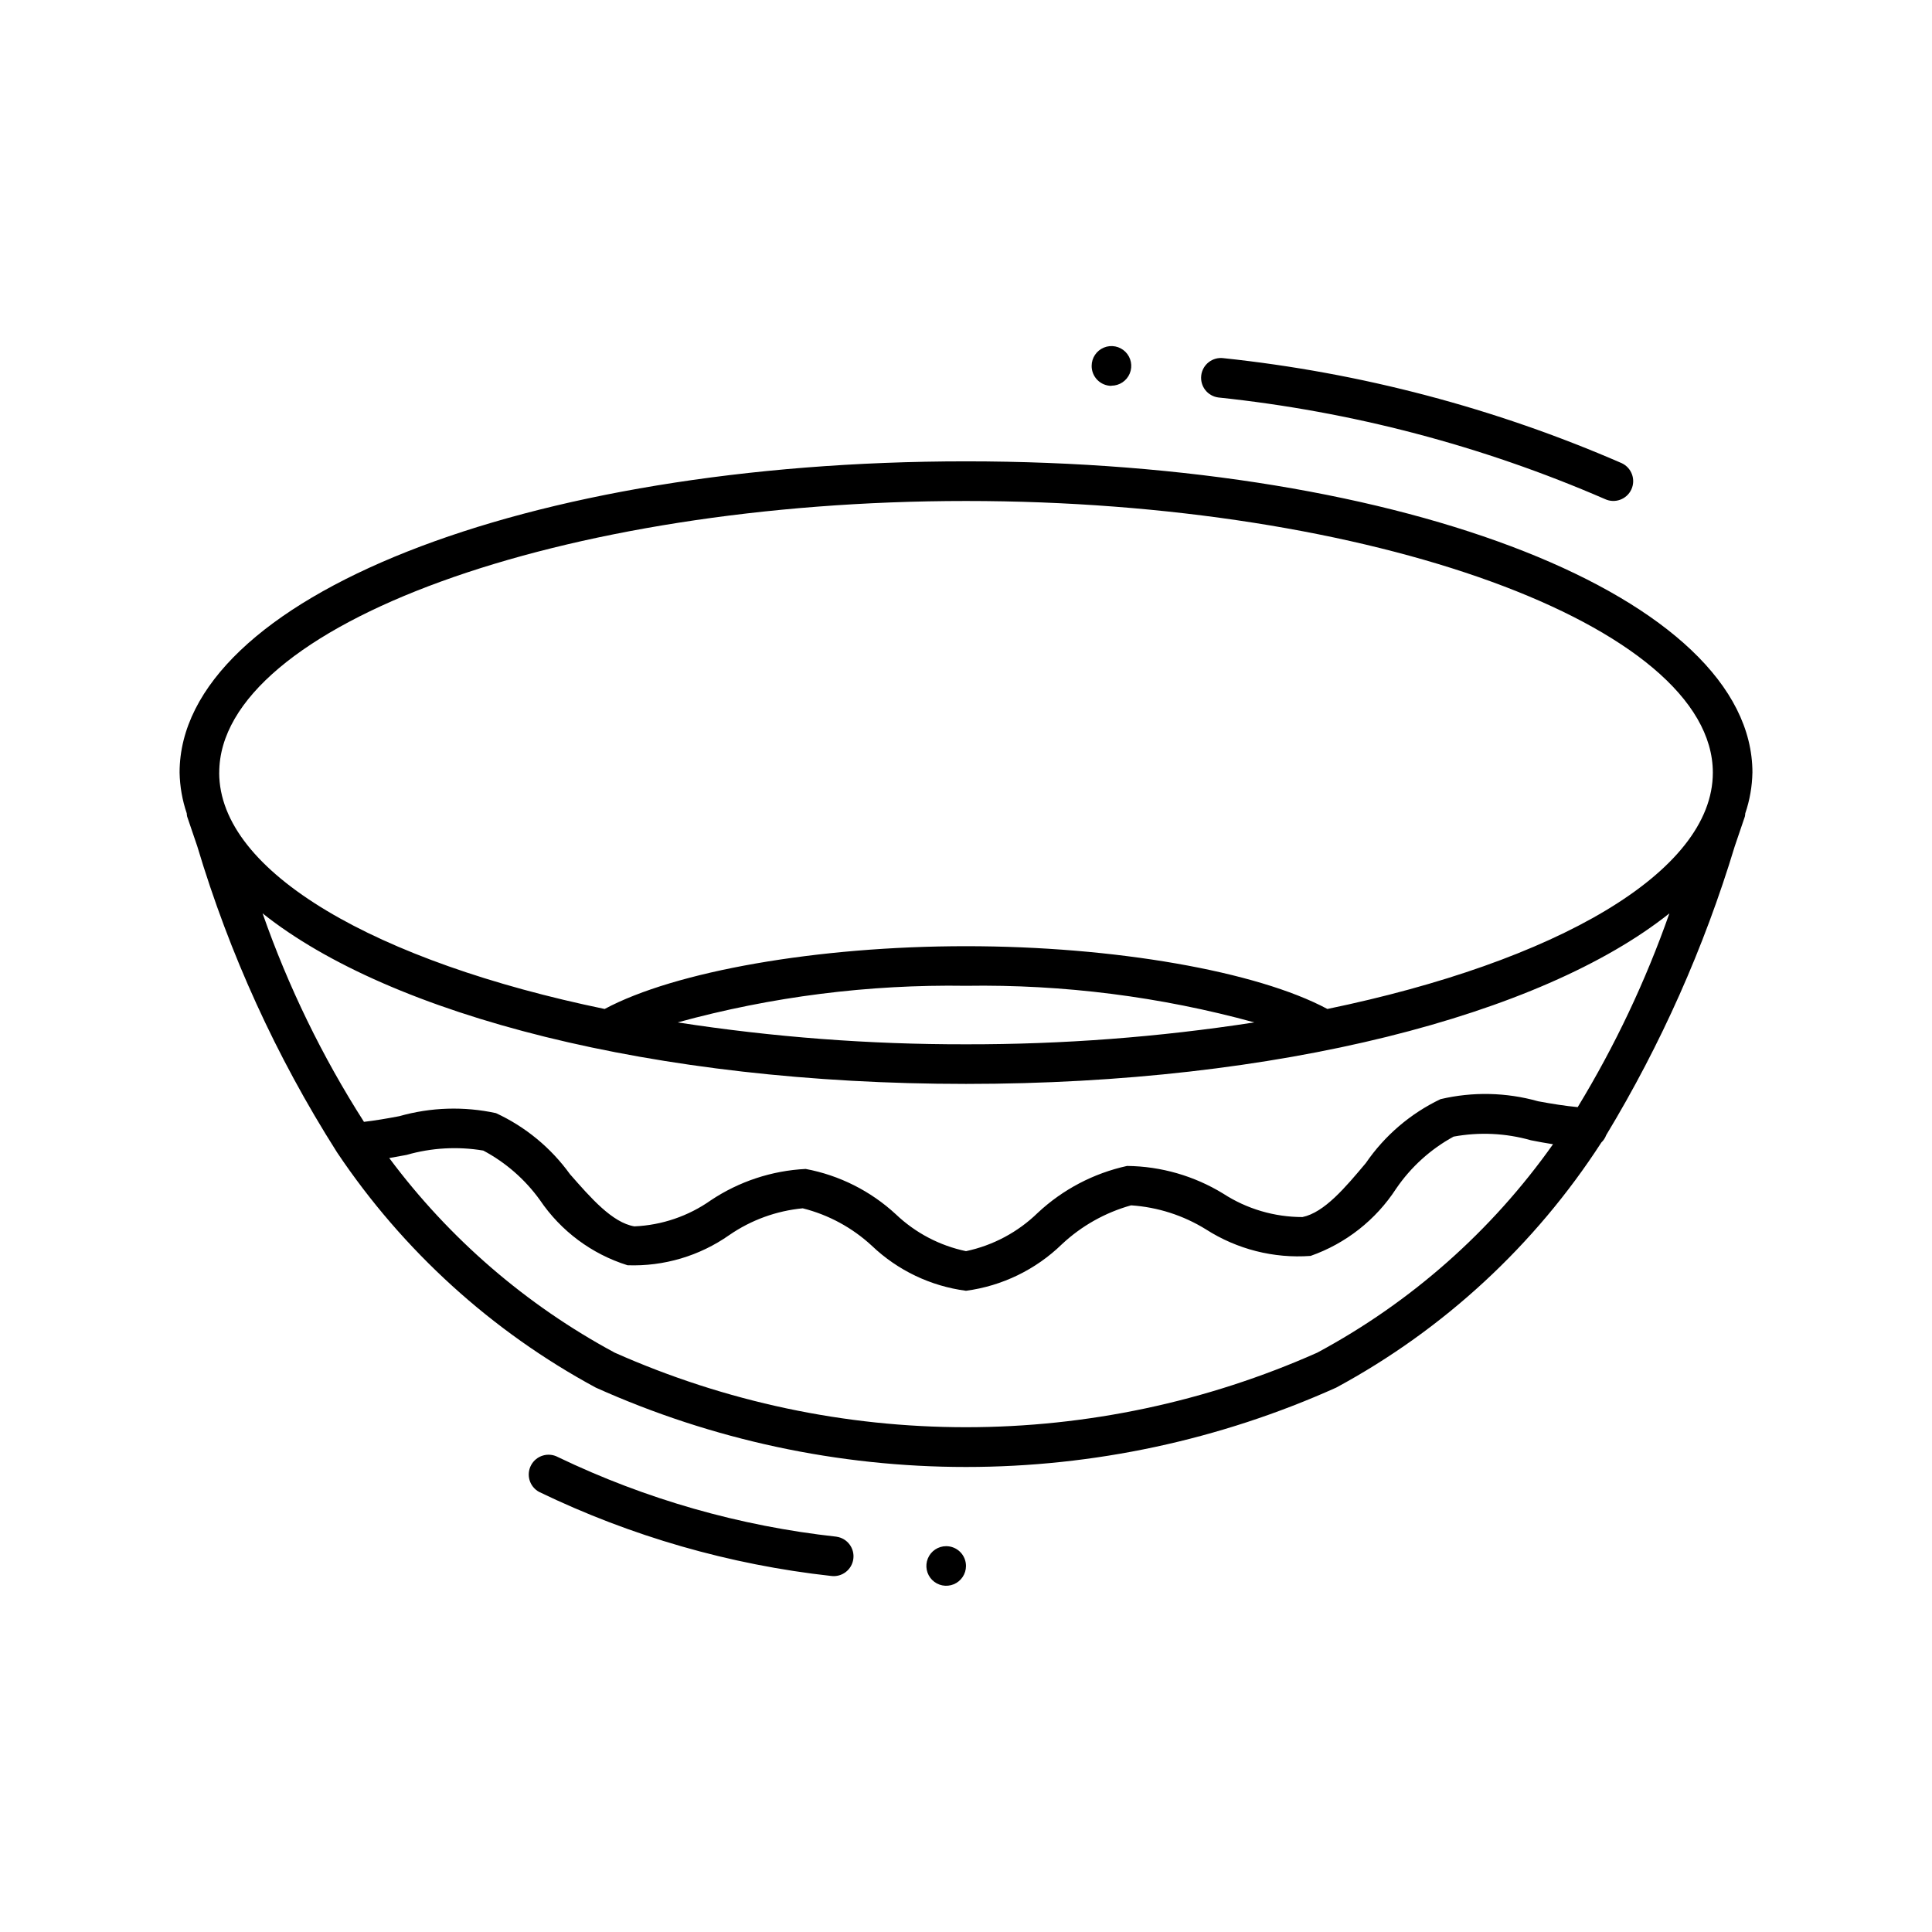 <?xml version="1.0" encoding="UTF-8"?>
<!-- Uploaded to: ICON Repo, www.svgrepo.com, Generator: ICON Repo Mixer Tools -->
<svg fill="#000000" width="800px" height="800px" version="1.1" viewBox="144 144 512 512" xmlns="http://www.w3.org/2000/svg">
 <path d="m462.34 243.48c0.168-1.383 0.883-2.641 1.98-3.496s2.492-1.242 3.875-1.07c36.41 3.844 72.02 13.23 105.59 27.836 2.625 1.23 3.758 4.356 2.531 6.981-1.23 2.625-4.356 3.758-6.981 2.531-32.574-14.137-67.117-23.219-102.43-26.922-1.379-0.172-2.641-0.887-3.496-1.984-0.855-1.098-1.238-2.492-1.066-3.875zm144.17 116.08c-0.008 0.281-0.043 0.562-0.105 0.84l-2.688 7.902c-8.117 26.824-19.559 52.531-34.059 76.516-0.27 0.742-0.711 1.41-1.281 1.953-17.59 27.215-41.758 49.555-70.27 64.961-30.848 13.863-64.285 21.031-98.105 21.031-33.824 0-67.258-7.168-98.109-21.031-27.57-14.891-51.102-36.277-68.547-62.305-0.074-0.102-0.141-0.207-0.199-0.316-15.941-25.121-28.344-52.316-36.863-80.82l-2.688-7.902c-0.062-0.277-0.098-0.559-0.105-0.84-1.184-3.481-1.824-7.125-1.898-10.801 0-46.258 91.547-82.488 208.41-82.488s208.41 36.23 208.41 82.488h-0.004c-0.07 3.68-0.711 7.328-1.898 10.812zm-20.102 26.492c-33.871 26.996-103.7 45.195-186.41 45.195-82.707 0-152.54-18.199-186.41-45.195 6.785 19.395 15.801 37.938 26.867 55.25 2.961-0.348 6.055-0.871 9.352-1.5h0.004c8.348-2.371 17.148-2.648 25.629-0.809 7.812 3.617 14.559 9.184 19.598 16.164 5.519 6.297 11.219 12.859 17.078 13.844 7.273-0.312 14.305-2.707 20.254-6.906 7.477-4.992 16.164-7.863 25.141-8.312 8.938 1.676 17.223 5.84 23.898 12.016 5.168 4.922 11.605 8.309 18.59 9.773 7.184-1.52 13.785-5.051 19.039-10.18 6.625-6.184 14.793-10.469 23.648-12.406 9 0.098 17.809 2.637 25.484 7.344 6.25 4.051 13.543 6.203 20.992 6.203 5.816-1.207 11.379-7.863 16.793-14.305 4.992-7.289 11.82-13.133 19.793-16.941 8.531-2.008 17.43-1.816 25.863 0.559 3.707 0.691 7.18 1.238 10.496 1.555v-0.004c9.867-16.223 18.008-33.43 24.297-51.344zm-186.41 34.699c25.586 0.043 51.137-1.895 76.422-5.805-24.887-6.832-50.617-10.098-76.422-9.699-25.805-0.398-51.535 2.867-76.422 9.699 25.285 3.91 50.836 5.848 76.422 5.805zm-197.91-71.992c0 26.48 41.797 50.141 102.15 62.629 18.609-9.98 56.402-16.637 95.766-16.637 39.359 0 77.156 6.656 95.766 16.637 60.352-12.492 102.15-36.148 102.15-62.629 0-39.023-90.633-71.992-197.91-71.992s-197.91 32.969-197.91 71.992zm353.48 98.473c-1.961-0.316-3.938-0.652-5.867-1.051-6.664-1.895-13.676-2.223-20.488-0.965-6.086 3.324-11.297 8.043-15.207 13.77-5.379 8.293-13.355 14.57-22.684 17.844-9.762 0.715-19.488-1.754-27.73-7.031-5.996-3.715-12.809-5.902-19.848-6.371-6.844 1.91-13.129 5.441-18.316 10.297-6.93 6.742-15.848 11.07-25.43 12.344-9.371-1.23-18.105-5.406-24.949-11.926-5.176-4.793-11.473-8.211-18.316-9.926-6.981 0.664-13.676 3.102-19.449 7.082-7.883 5.543-17.359 8.355-26.984 8.008-9.477-2.961-17.664-9.059-23.219-17.285-3.93-5.465-9.066-9.949-15.008-13.109-6.781-1.141-13.734-0.746-20.344 1.156-1.512 0.293-3.043 0.555-4.578 0.828h0.004c15.906 21.355 36.309 38.965 59.762 51.578 29.305 13.023 61.016 19.754 93.082 19.754s63.773-6.731 93.078-19.754c24.828-13.328 46.219-32.238 62.492-55.242zm-160.82 106.52c-2.121 0-4.035 1.277-4.848 3.238s-0.363 4.219 1.137 5.719 3.758 1.949 5.719 1.137c1.961-0.812 3.242-2.727 3.242-4.848 0-1.391-0.555-2.727-1.539-3.711-0.984-0.984-2.32-1.535-3.711-1.535zm43.801-307.54c2.121 0 4.035-1.277 4.848-3.238 0.812-1.961 0.363-4.219-1.137-5.723-1.5-1.5-3.758-1.949-5.719-1.137-1.961 0.812-3.242 2.727-3.242 4.848-0.008 1.402 0.539 2.746 1.523 3.738 0.984 0.996 2.328 1.555 3.727 1.555zm-72.906 305.02c-25.602-2.805-50.539-9.93-73.754-21.078-1.223-0.664-2.66-0.82-3.996-0.426-1.336 0.391-2.461 1.297-3.125 2.519-1.391 2.547-0.453 5.734 2.094 7.121 24.34 11.766 50.504 19.297 77.375 22.273 2.871 0.391 5.516-1.625 5.902-4.496 0.391-2.875-1.625-5.516-4.496-5.906z"/>
</svg>